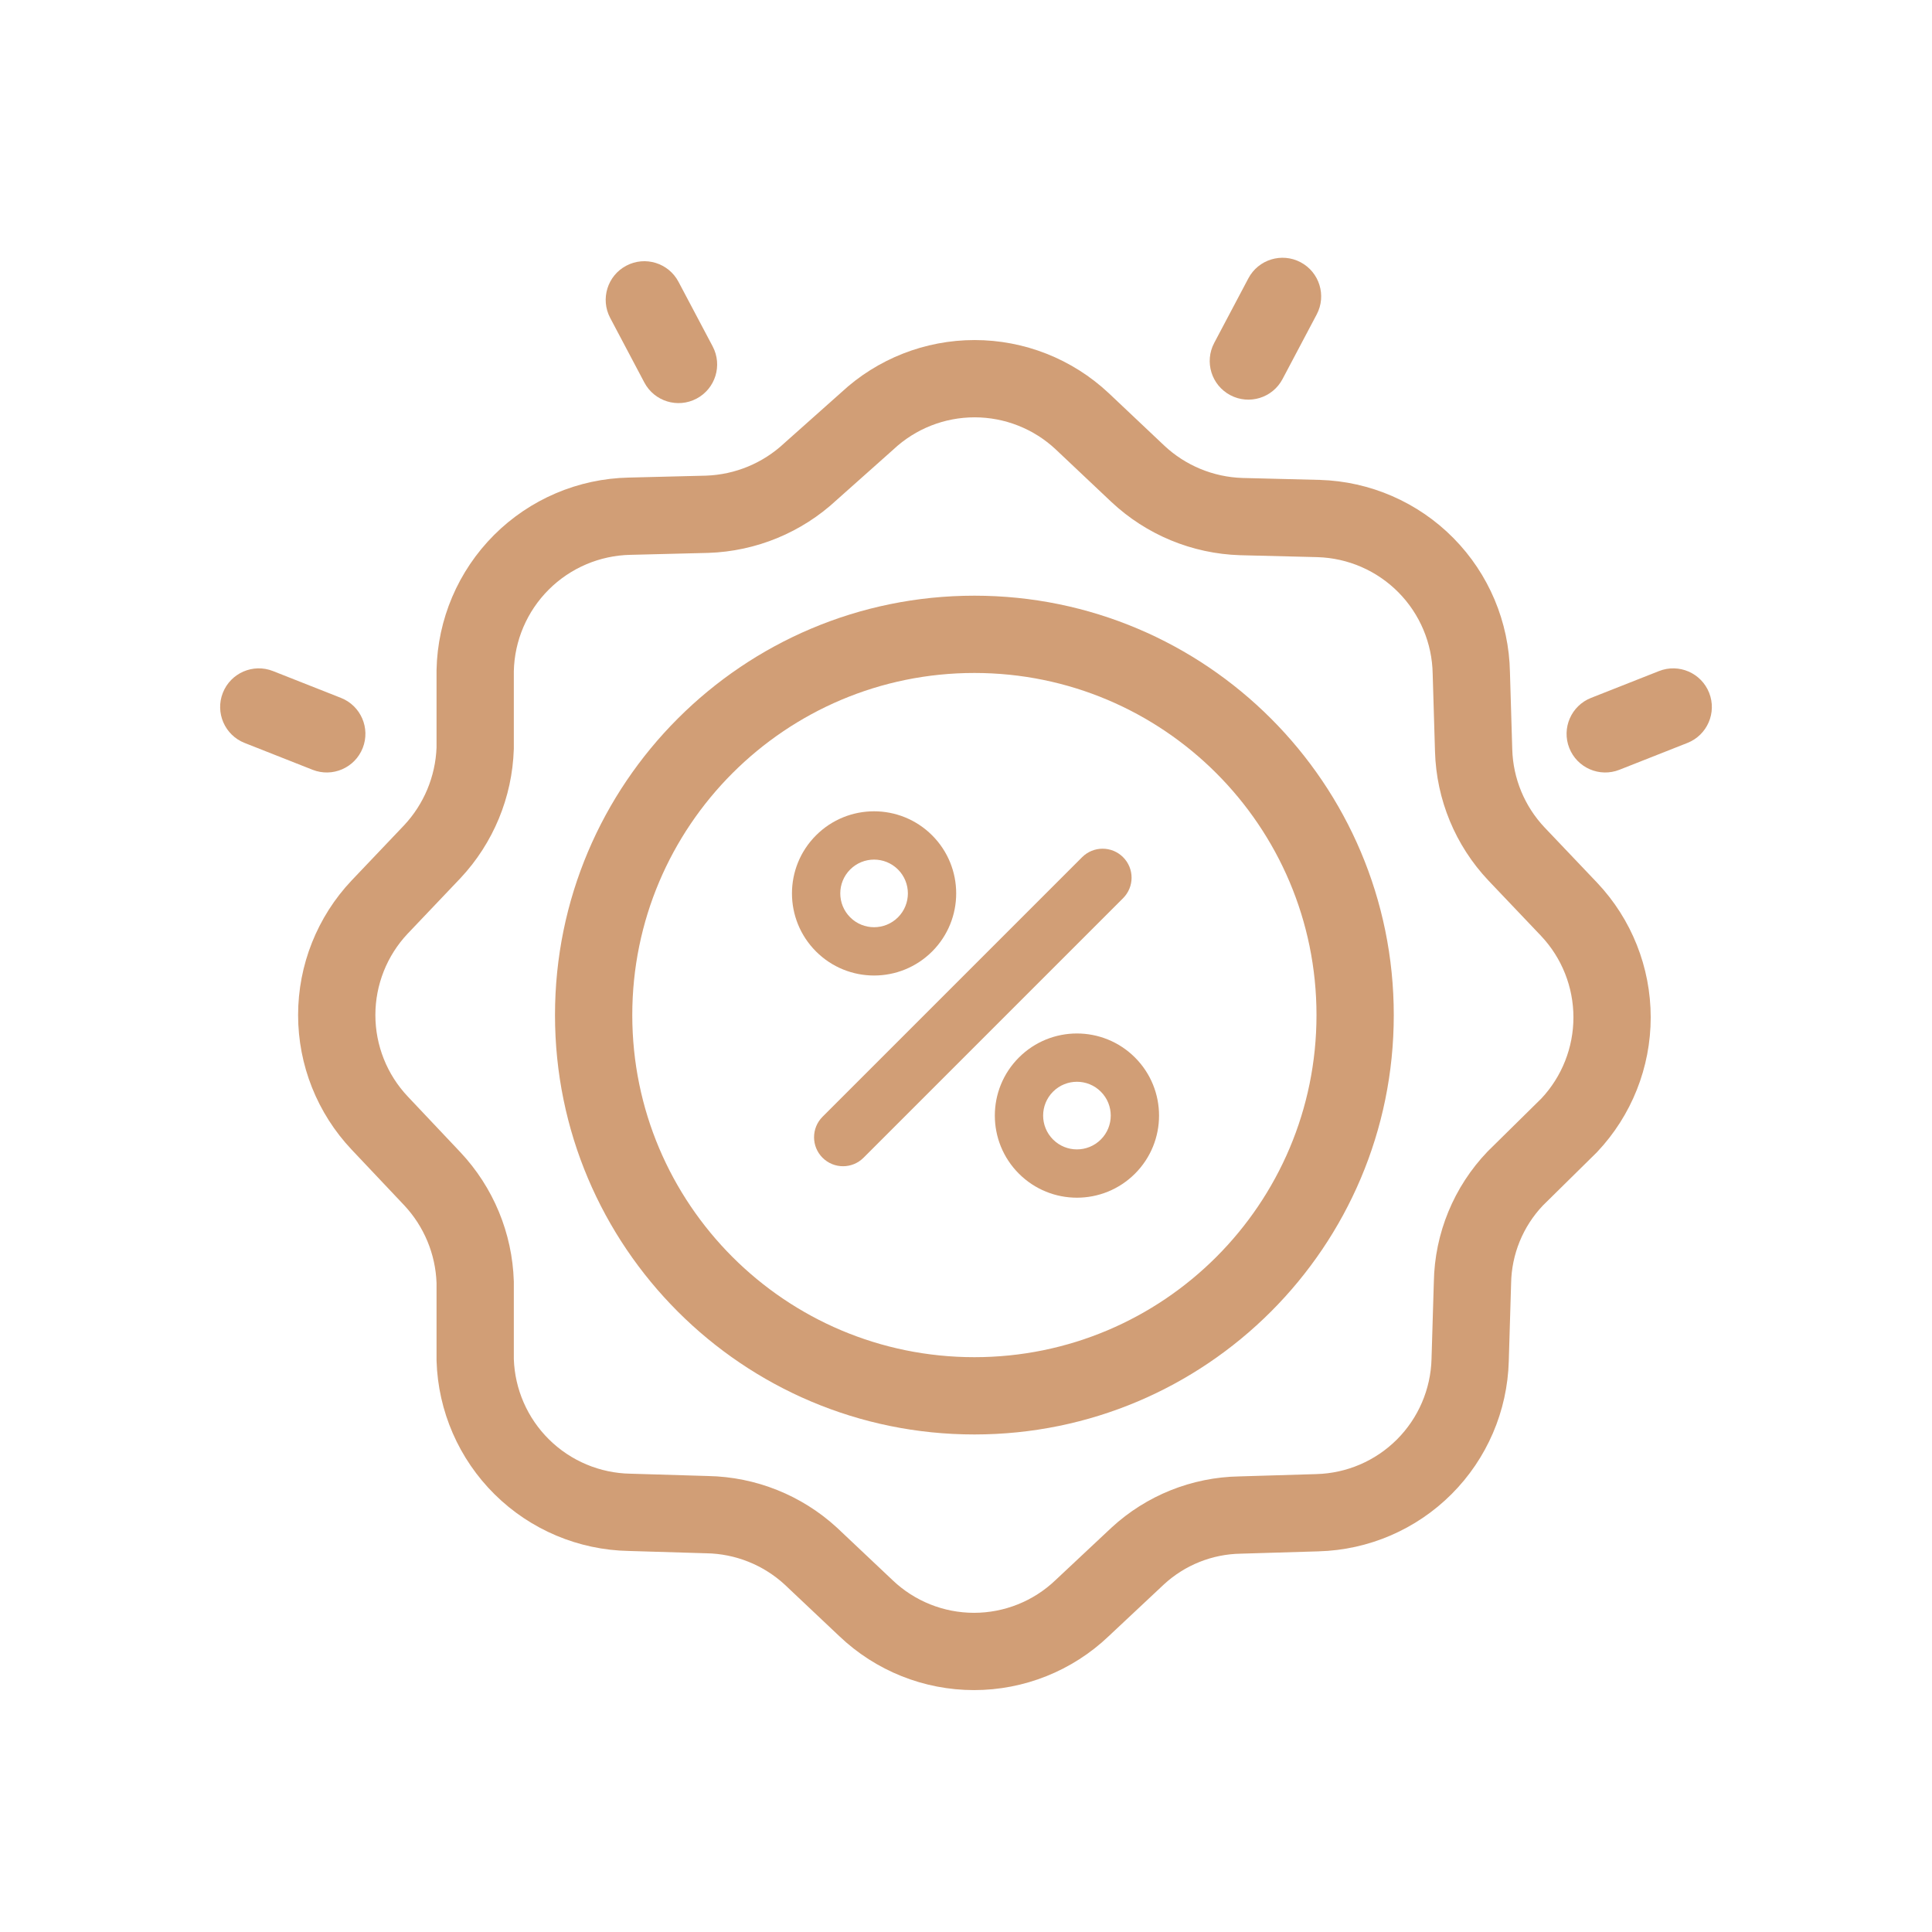 <svg width="200" height="200" viewBox="0 0 200 200" fill="none" xmlns="http://www.w3.org/2000/svg">
<path fill-rule="evenodd" clip-rule="evenodd" d="M100.89 43.202C97.774 43.202 94.774 44.386 92.498 46.515L92.463 46.548L86.619 51.751C82.998 55.124 78.278 57.072 73.331 57.235L73.316 57.235L65.286 57.436L65.274 57.436C62.089 57.498 59.051 58.791 56.798 61.044C54.553 63.289 53.262 66.312 53.191 69.485V77.512L53.188 77.578C53.025 82.542 51.064 87.278 47.669 90.904L47.658 90.915L42.215 96.639C42.213 96.641 42.212 96.642 42.21 96.644C40.058 98.924 38.859 101.941 38.859 105.077C38.859 108.214 40.06 111.233 42.215 113.514L47.664 119.284C51.07 122.908 53.034 127.652 53.189 132.623L53.191 132.685V140.687C53.297 143.826 54.601 146.806 56.837 149.014C59.086 151.235 62.104 152.504 65.264 152.557L65.29 152.557L73.296 152.797C78.241 152.89 82.982 154.786 86.628 158.13L86.649 158.149L92.399 163.578L92.406 163.585C94.677 165.75 97.693 166.958 100.83 166.958C103.967 166.958 106.984 165.75 109.254 163.585L109.266 163.573L115.052 158.149L115.064 158.138C118.672 154.808 123.379 152.922 128.288 152.837L136.264 152.598L136.277 152.597C139.41 152.514 142.392 151.231 144.609 149.015C146.825 146.799 148.107 143.816 148.191 140.683L148.191 140.67L148.431 132.692C148.521 127.663 150.503 122.851 153.982 119.217L154.022 119.175L159.571 113.706C161.697 111.431 162.881 108.432 162.881 105.317C162.881 102.181 161.682 99.164 159.53 96.884C159.529 96.882 159.527 96.881 159.526 96.879L154.093 91.167L154.084 91.157C150.662 87.536 148.693 82.782 148.551 77.802C148.551 77.801 148.551 77.8 148.551 77.799L148.311 69.777L148.31 69.75C148.257 66.59 146.989 63.572 144.768 61.323C142.549 59.077 139.55 57.77 136.394 57.676C136.392 57.676 136.389 57.675 136.386 57.675L128.388 57.475L128.376 57.475C123.405 57.321 118.662 55.356 115.038 51.95L115.03 51.943L109.282 46.515C109.28 46.513 109.278 46.511 109.276 46.509C107 44.384 104.003 43.202 100.89 43.202ZM87.072 40.637C90.825 37.144 95.762 35.202 100.89 35.202C106.036 35.202 110.989 37.157 114.747 40.672L114.754 40.678L120.516 46.12C120.517 46.121 120.518 46.123 120.519 46.124C122.719 48.189 125.597 49.382 128.614 49.479C128.617 49.479 128.621 49.479 128.625 49.479L136.612 49.679L136.621 49.679C141.837 49.832 146.794 51.989 150.46 55.702C154.12 59.409 156.214 64.381 156.309 69.588L156.548 77.573C156.633 80.588 157.825 83.466 159.895 85.659C159.896 85.66 159.898 85.662 159.899 85.663L165.341 91.385C168.899 95.151 170.881 100.136 170.881 105.317C170.881 110.497 168.899 115.482 165.341 119.248L165.292 119.3L159.724 124.788C157.655 126.969 156.479 129.846 156.429 132.853L156.429 132.88L156.188 140.897C156.188 140.9 156.188 140.902 156.188 140.905C156.047 146.082 153.928 151.009 150.265 154.672C146.603 158.334 141.676 160.454 136.498 160.594C136.496 160.594 136.493 160.594 136.491 160.595L128.472 160.835L128.443 160.836C125.496 160.882 122.669 162.011 120.5 164.007C120.496 164.011 120.493 164.014 120.489 164.017L114.775 169.374C114.77 169.379 114.766 169.383 114.761 169.388C111.005 172.963 106.017 174.958 100.83 174.958C95.641 174.958 90.651 172.961 86.894 169.382C86.891 169.38 86.888 169.377 86.885 169.374L81.2 164.007C78.991 161.99 76.122 160.848 73.13 160.795L73.105 160.795L65.102 160.555C59.894 160.46 54.922 158.367 51.216 154.706C47.503 151.04 45.346 146.083 45.192 140.867L45.191 140.809V132.813C45.083 129.814 43.892 126.955 41.838 124.766C41.837 124.765 41.835 124.763 41.834 124.762L36.399 119.008C36.399 119.008 36.399 119.008 36.399 119.008C32.842 115.242 30.859 110.257 30.859 105.077C30.859 99.896 32.842 94.911 36.399 91.145L36.408 91.136L41.839 85.426C43.888 83.232 45.077 80.374 45.191 77.376V69.404L45.191 69.365C45.294 64.112 47.426 59.103 51.141 55.387C54.853 51.675 59.858 49.543 65.107 49.438L73.083 49.239C76.103 49.136 78.984 47.941 81.19 45.875L81.227 45.841L87.072 40.637Z" fill="#D19E76"/>
<path fill-rule="evenodd" clip-rule="evenodd" d="M176.931 71.72C177.742 73.775 176.734 76.098 174.679 76.909L167.642 79.687C165.587 80.498 163.263 79.49 162.452 77.435C161.641 75.38 162.649 73.057 164.704 72.246L171.741 69.468C173.796 68.657 176.12 69.665 176.931 71.72Z" fill="#D19E76"/>
<path fill-rule="evenodd" clip-rule="evenodd" d="M134.638 27.148C136.59 28.181 137.336 30.602 136.303 32.554L132.766 39.242C131.733 41.195 129.312 41.94 127.36 40.907C125.407 39.874 124.661 37.454 125.694 35.501L129.231 28.814C130.264 26.861 132.685 26.115 134.638 27.148Z" fill="#D19E76"/>
<path fill-rule="evenodd" clip-rule="evenodd" d="M23.069 71.72C22.258 73.775 23.267 76.098 25.321 76.909L32.358 79.687C34.413 80.498 36.737 79.49 37.548 77.435C38.359 75.38 37.35 73.057 35.296 72.246L28.259 69.468C26.204 68.657 23.88 69.665 23.069 71.72Z" fill="#D19E76"/>
<path fill-rule="evenodd" clip-rule="evenodd" d="M64.831 27.505C62.878 28.538 62.133 30.959 63.166 32.911L66.703 39.599C67.736 41.552 70.156 42.297 72.109 41.265C74.062 40.232 74.808 37.811 73.775 35.858L70.237 29.171C69.204 27.218 66.784 26.472 64.831 27.505Z" fill="#D19E76"/>
<path fill-rule="evenodd" clip-rule="evenodd" d="M100.868 69.665C81.309 69.665 65.453 85.521 65.453 105.08C65.453 124.639 81.309 140.495 100.868 140.495C120.427 140.495 136.283 124.639 136.283 105.08C136.283 85.521 120.427 69.665 100.868 69.665ZM57.453 105.08C57.453 81.103 76.891 61.665 100.868 61.665C124.845 61.665 144.283 81.103 144.283 105.08C144.283 129.057 124.845 148.495 100.868 148.495C76.891 148.495 57.453 129.057 57.453 105.08Z" fill="#D19E76"/>
<path fill-rule="evenodd" clip-rule="evenodd" d="M116.262 88.737C117.434 89.908 117.434 91.808 116.262 92.979L89.392 119.849C88.22 121.021 86.321 121.021 85.149 119.849C83.978 118.678 83.978 116.778 85.149 115.607L112.019 88.737C113.191 87.565 115.09 87.565 116.262 88.737Z" fill="#D19E76"/>
<path fill-rule="evenodd" clip-rule="evenodd" d="M92.959 90.01C91.592 88.644 89.376 88.644 88.01 90.01C86.643 91.377 86.643 93.593 88.01 94.96C89.376 96.327 91.592 96.327 92.959 94.96C94.326 93.593 94.326 91.377 92.959 90.01ZM84.474 86.475C87.793 83.155 93.175 83.155 96.495 86.475C99.814 89.794 99.814 95.176 96.495 98.496C93.175 101.815 87.793 101.815 84.474 98.496C81.154 95.176 81.154 89.794 84.474 86.475Z" fill="#D19E76"/>
<path fill-rule="evenodd" clip-rule="evenodd" d="M113.959 113.01C112.592 111.643 110.376 111.643 109.01 113.01C107.643 114.377 107.643 116.593 109.01 117.96C110.376 119.327 112.592 119.327 113.959 117.96C115.326 116.593 115.326 114.377 113.959 113.01ZM105.474 109.475C108.793 106.155 114.175 106.155 117.495 109.475C120.814 112.794 120.814 118.176 117.495 121.496C114.175 124.815 108.793 124.815 105.474 121.496C102.155 118.176 102.155 112.794 105.474 109.475Z" fill="#D19E76"/>
</svg>
